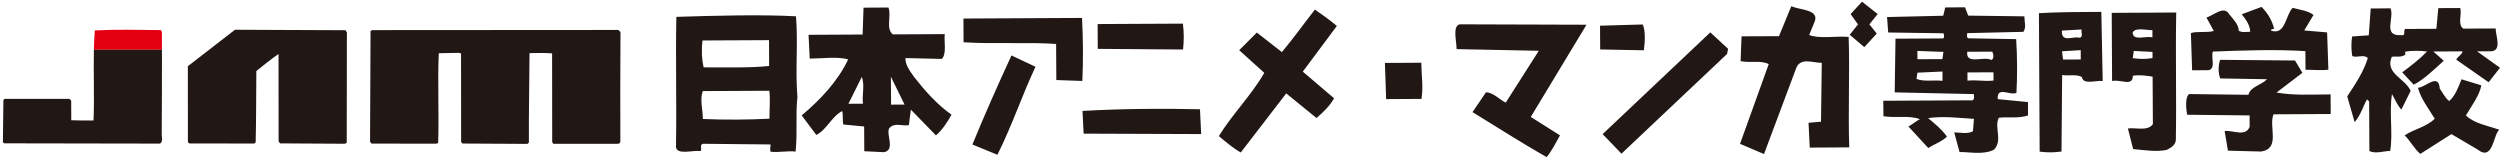 <?xml version="1.0" encoding="utf-8"?>
<!-- Generator: Adobe Illustrator 26.3.1, SVG Export Plug-In . SVG Version: 6.00 Build 0)  -->
<svg version="1.1" xmlns="http://www.w3.org/2000/svg" xmlns:xlink="http://www.w3.org/1999/xlink" x="0px" y="0px"
	 viewBox="0 0 700 44" style="enable-background:new 0 0 700 44;" xml:space="preserve">
<style type="text/css">
	.st0{fill:#E50011;}
	.st1{fill:#211714;}
</style>
<path class="st0" d="M45.331,8.916l-0.294-0.489c-6.523-0.064-12.258-0.232-18.482,0.089c-0.147,1.756-0.227,3.583-0.267,5.437
	h19.061C45.344,12.282,45.339,10.612,45.331,8.916L45.331,8.916z"/>
<path class="st1" d="M154.617,39.772l-0.028-24.826c-2.077-0.186-4.149-0.078-6.324-0.07c-0.055,8.412-0.214,16.621-0.173,25.024
	l-0.39,0.388l-18.189-0.1l-0.394-0.393l-0.027-24.824l-0.604-0.182l-5.628,0.116c-0.352,8.116,0.087,16.905-0.165,24.937
	c0.002,0.28-0.297,0.28-0.496,0.376l-18.183-0.005l-0.401-0.57l0.138-30.925l0.396-0.289l68.993-0.046l0.597,0.577
	c-0.047,10.242-0.093,20.385-0.04,30.721c-0.093,0.386-0.392,0.582-0.69,0.582h-18.083L154.617,39.772L154.617,39.772z"/>
<path class="st1" d="M78.01,39.565l-0.023-24.151v-0.289c-2.17,1.462-4.141,3.118-6.209,4.763
	c-0.062,6.669-0.03,13.435-0.192,19.998l-0.396,0.296L53,40.174l-0.387-0.384l-0.014-21.255L65.792,8.328l30.939,0.137l0.396,0.584
	c-0.043,10.328,0.007,20.474-0.043,30.912L96.6,40.25l-18.196-0.104L78.01,39.565L78.01,39.565z"/>
<path class="st1" d="M45.285,37.313c0.04-7.88,0.081-15.516,0.063-23.36H26.285c-0.14,6.453,0.174,13.408-0.1,19.78
	c-1.978,0.009-4.249,0.017-6.226-0.065l-0.031-5.505l-0.496-0.477l-18.09-0.011l-0.389,0.287L0.811,39.852l0.399,0.28l43.595,0.078
	C45.785,39.529,45.193,38.283,45.285,37.313L45.285,37.313z"/>
<path class="st1" d="M222.87,4.561c-9.904-0.535-23.001-0.171-33.491,0.161c-0.239,11.564,0.116,24.867-0.105,36.444
	c0.295,2.315,4.664,0.84,6.707,1.121c0.863,0-0.309-1.733,0.863-2.029l18.927,0.19c0.007,0.573-0.281,1.462,0.007,2.035
	c2.337,0.274,4.952-0.328,6.994-0.042c0.555-5.79-0.049-10.128,0.505-15.322C222.653,19.896,223.495,11.787,222.87,4.561
	L222.87,4.561z M196.696,11.333l18.632-0.093l0.028,7.233c-5.798,0.609-12.21,0.348-18.334,0.386
	C196.43,16.264,196.423,13.658,196.696,11.333L196.696,11.333z M215.444,33.231c-5.822,0.312-12.81,0.345-18.643,0.084
	c-0.007-2.608-0.891-5.497-0.028-7.812l18.636-0.093C215.711,27.718,215.437,30.626,215.444,33.231L215.444,33.231z M459.952,6.851
	l-11.943,0.345l0.042,6.653l12.227,0.229C460.552,12.048,460.826,8.564,459.952,6.851L459.952,6.851z M517.621,10.325
	c-3.773-0.28-8.146,0.609-11.055-0.528l1.432-3.481c1.734-3.758-4.089-3.439-6.426-4.592l-3.46,8.408l-10.476,0.039l-0.267,6.953
	c2.916,0.56,5.527-0.319,7.875,0.828l-8.037,22.32l6.714,2.86l8.9-23.759c1.141-3.484,4.647-1.761,7.272-1.781l-0.211,16.491
	l-3.492,0.293l0.33,6.953l11.069-0.064C517.438,31.734,517.968,19.867,517.621,10.325L517.621,10.325z M448.739,37.553l5.275,5.474
	l29.557-27.91l0.295-1.446l-4.98-4.605L448.739,37.553z M559.367,27.75c-0.302-3.748,3.492-0.886,5.24-1.752
	c0.256-4.634,0.242-10.131-0.084-15.042l-13.399-0.229c-0.597-0.28-0.302-1.146-0.302-1.449l15.726-0.364
	c0.87-1.156,0.281-2.882,0.274-4.338l-15.726-0.203l-0.891-2.322l-5.542,0.035l-0.555,2.322l-15.73,0.364l0.309,4.325l15.428,0.222
	c0.302,0.293,0.302,1.159,0.014,1.439l-13.392,0.081l-0.221,15.026l22.152,0.48c0,0.586,0.288,1.169-0.288,1.742l-25.061,0.126
	l0.039,4.331c3.19,0.56,7.272-0.328,10.195,0.828c-1.172,0.58-2.029,1.459-3.204,2.035l5.58,6.051
	c1.737-1.172,3.762-1.768,5.222-3.207c-1.467-2.029-3.218-3.459-5.275-5.185c4.369-0.602,8.746-0.042,12.824,0.219l-0.281,3.484
	c-1.741,0.866-3.492,0.287-5.24,0.306l1.488,5.491c2.909-0.013,6.714,0.837,9.616-0.631c2.604-2.608-0.028-6.354,1.404-8.969
	c2.632-0.303,5.254,0.267,8.16-0.622l-0.014-3.758L559.367,27.75z M536.614,22.092l0.274-1.742l7.008-0.325v2.608
	C541.573,22.347,538.667,22.946,536.614,22.092L536.614,22.092z M543.872,16.553l-6.994,0.026l-0.007-2.315l7.289,0.261
	L543.872,16.553z M557.843,14.464c0.302,0.573,0.597,2.022-0.274,2.322c-2.043-1.156-7.272,1.472-6.728-2.296L557.843,14.464z
	 M550.895,22.585l-0.007-2.309l7.279-0.032l0.025,2.309C555.559,22.859,553.509,22.298,550.895,22.585L550.895,22.585z
	 M521.365,0.471l-3.187,3.475l2.057,2.895l-2.316,2.898l4.089,3.455l3.485-3.79l-2.064-2.589l2.323-2.889L521.365,0.471z
	 M694.774,23.899l-5.542-1.7c-0.86,2.032-1.709,4.637-3.46,6.083c-1.165-0.847-1.755-2.303-2.636-3.455
	c-0.309-4.618-4.075-0.261-6.117-0.254c0.891,3.182,2.945,5.774,4.706,8.663c-2.323,2.322-5.808,2.914-8.412,4.657
	c1.741,1.736,2.639,3.758,4.383,5.191l8.707-5.539l7.296,4.299c4.397,3.442,4.362-4.077,6.096-5.516
	c-3.211-1.15-7.001-1.716-9.335-4.012C692.188,29.419,694.213,26.788,694.774,23.899L694.774,23.899z M669.695,15.922
	c1.165-0.28,2.33,0.296,3.78-0.586v-0.873c1.442-0.29,4.359-0.309,6.114-0.042c-2.313,2.351-4.633,4.077-6.97,5.832l3.218,3.459
	c2.916-1.468,5.805-4.357,8.423-6.701l-2.93-2.589l8.163-0.045c0.007,0.866-1.446,1.468-1.734,2.328l9.062,6.328l3.18-4.064
	l-6.426-4.592l4.075-0.019c2.902-0.312,1.144-4.357,1.13-6.386l-9.034,0.039c-1.755-1.14-0.302-4.038-0.898-5.764l-6.124,0.026
	l-0.54,5.793l-8.746,0.039c-0.583,0.586,0.302,2.029-1.158,1.733c-5.247,0.322-1.762-4.904-2.945-7.506l-5.534,0.048l-0.544,7.506
	l-4.657,0.319c-0.281,1.742-0.267,3.765,0.035,5.5c1.453,0.56,3.194-0.596,4.362,0.547c-1.151,3.777-3.453,7.246-5.773,10.736
	l2.078,7.213c1.737-2.029,2.313-4.344,3.457-6.379l0.604,0.567l0.067,13.905c1.748,0.85,4.082-0.026,5.822-0.039
	c0.846-5.204-0.34-10.411,0.502-15.905c0.877,1.436,1.474,3.175,2.643,4.318l2.583-5.22
	C673.517,21.98,667.674,20.563,669.695,15.922L669.695,15.922z M637.422,25.915l7.244-5.526l-2.06-3.449l-20.955-0.19
	c-0.59,1.449-0.576,3.752,0.014,5.214l13.115,0.219c-1.727,1.742-4.65,2.048-5.219,4.36l-16.611-0.209
	c-1.165,0.873-0.863,4.058-0.558,5.793l17.491,0.193l0.014,3.191c-1.165,2.901-4.657,0.892-6.995,1.185l0.909,5.487l9.318,0.251
	c5.527-0.898,2.014-6.953,3.453-10.421l16.014-0.087l-0.032-5.491C647.329,26.449,642.377,26.768,637.422,25.915L637.422,25.915z
	 M591.384,22.685c2.323-0.58,5.822,1.704,5.815-1.475c2.032-0.312,3.783-0.013,5.531,0.248l0.074,13.306
	c-1.446,2.042-4.664,0.902-6.995,1.208l1.474,5.771c2.93,0.267,6.433,0.837,9.335,0.242c1.172-0.586,2.323-1.169,2.611-2.615
	c0.221-12.16-0.119-23.721,0.112-35.864l-18.06,0.093L591.384,22.685z M602.702,16.264c-2.036,0.306-3.197,0.306-5.534,0.026
	l0.288-2.022l5.24,0.261L602.702,16.264z M602.677,8.448v2.035c-1.748-0.573-5.528,1.182-5.535-1.414
	C598.013,7.608,600.923,8.467,602.677,8.448L602.677,8.448z M570.899,3.692l0.204,38.763c2.036,0.28,4.075,0.267,6.117-0.029
	l0.175-21.412c1.755,0.28,4.068-0.306,5.542,0.56c0.302,2.29,4.075,0.834,5.815,1.114l-0.379-19.364
	C582.54,3.347,575.847,3.373,570.899,3.692L570.899,3.692z M577.658,16.673l-0.295-2.315l5.24-0.312l0.007,2.608L577.658,16.673z
	 M582.287,10.573c-1.737-0.567-4.941,1.475-4.973-1.71V8.564l5.549-0.306C582.589,9.131,583.459,10.28,582.287,10.573
	L582.287,10.573z M331.258,13.861c0.27-2.621,0.263-4.637-0.039-7.246l-23.882,0.119l0.035,6.946L331.258,13.861z M408.678,6.809
	c-2.025,0.602-0.839,4.631-0.832,6.946l23.019,0.464l-9.258,14.514c-1.755-0.85-3.506-2.879-5.542-2.879l-3.766,5.532
	c7.023,4.299,13.733,8.601,20.748,12.614c1.453-1.736,2.604-4.064,3.752-6.093l-8.177-5.165l15.6-25.82L408.678,6.809z
	 M613.792,19.68l4.657-0.026c2.043-0.589,0.569-3.471,1.144-5.214c8.732-0.332,17.765-0.65,25.914-0.122l0.035,5.21
	c2.036-0.006,4.657,0.261,6.405-0.026L651.59,9.073l-6.405-0.547l2.597-4.338c-1.446-1.163-3.787-1.43-5.836-1.997
	c-2.021,2.035-1.993,7.809-6.075,6.373c0-0.56,0.59-0.28,0.877-0.573c-0.597-2.309-1.769-4.325-3.527-6.054l-5.535,2.064
	c1.179,1.433,2.362,3.162,2.369,4.898c-1.46,0.006-2.053,0.293-3.201-0.274c-0.018-1.742-1.484-3.178-2.66-4.618
	c-1.467-2.599-4.362,0.312-6.387,0.905l2.05,3.745c-1.741,0.586-4.657,0.019-6.405,0.605L613.792,19.68z M272.27,40.464l7.009,2.869
	c4.324-8.714,6.612-15.957,10.655-24.645l-6.721-3.159C279.465,23.645,275.717,32.056,272.27,40.464L272.27,40.464z M255.863,21.445
	c-1.172-1.723-2.348-3.162-2.348-5.185l10.195,0.235c1.446-1.456,0.547-4.927,0.828-6.943l-14.561,0.074
	c-2.043-1.729-0.316-4.917-1.2-7.519l-6.987,0.039l-0.256,7.519L226.39,9.746l0.337,6.66c3.773-0.019,7.556-0.628,10.767,0.219
	c-2.878,6.099-7.809,11.319-13.024,15.686l4.103,5.478c2.906-1.452,4.341-5.23,7.244-6.692c0.312,1.169,0.025,2.596,0.319,3.765
	l5.826,0.554l0.039,6.927l5.527,0.267c3.194-0.602,0.565-4.924,1.421-6.66c1.446-1.742,3.499-0.602,5.527-0.889l0.569-4.357
	l7.023,7.201c1.741-1.456,3.478-4.077,4.341-5.806C262.317,29.232,258.797,25.197,255.863,21.445L255.863,21.445z M241.625,29.039
	c-1.446,0.013-2.899,0.019-4.068,0.019l3.748-7.526C242.194,23.835,241.33,26.449,241.625,29.039L241.625,29.039z M249.501,29.299
	l-0.053-7.822l3.829,7.809L249.501,29.299z M368.182,2.677c-3.187,4.064-6.064,8.128-9.258,11.902l-7.009-5.462l-4.938,4.94
	l7.019,6.331c-3.467,6.093-8.963,11.625-12.722,17.715c2.05,1.713,4.096,3.449,6.138,4.589l12.736-16.543l8.479,6.898
	c2.029-1.739,3.766-3.494,4.924-5.523l-8.767-7.468l9.539-12.788C372.271,5.553,370.232,4.097,368.182,2.677L368.182,2.677z
	 M302.968,5.018l-33.204,0.174l0.035,6.647c8.732,0.535,17.769-0.077,25.914,0.461l0.06,10.115l7.282,0.254
	C303.312,16.592,303.284,11.382,302.968,5.018L302.968,5.018z M303.094,31.061l0.323,6.36l32.909,0.119l-0.33-6.946
	C325.805,30.356,314.163,30.42,303.094,31.061L303.094,31.061z M387.772,17.619l0.347,10.134c3.492-0.032,6.412-0.045,9.9-0.058
	c0.555-3.471-0.035-6.666-0.049-10.131L387.772,17.619z"/>
</svg>
